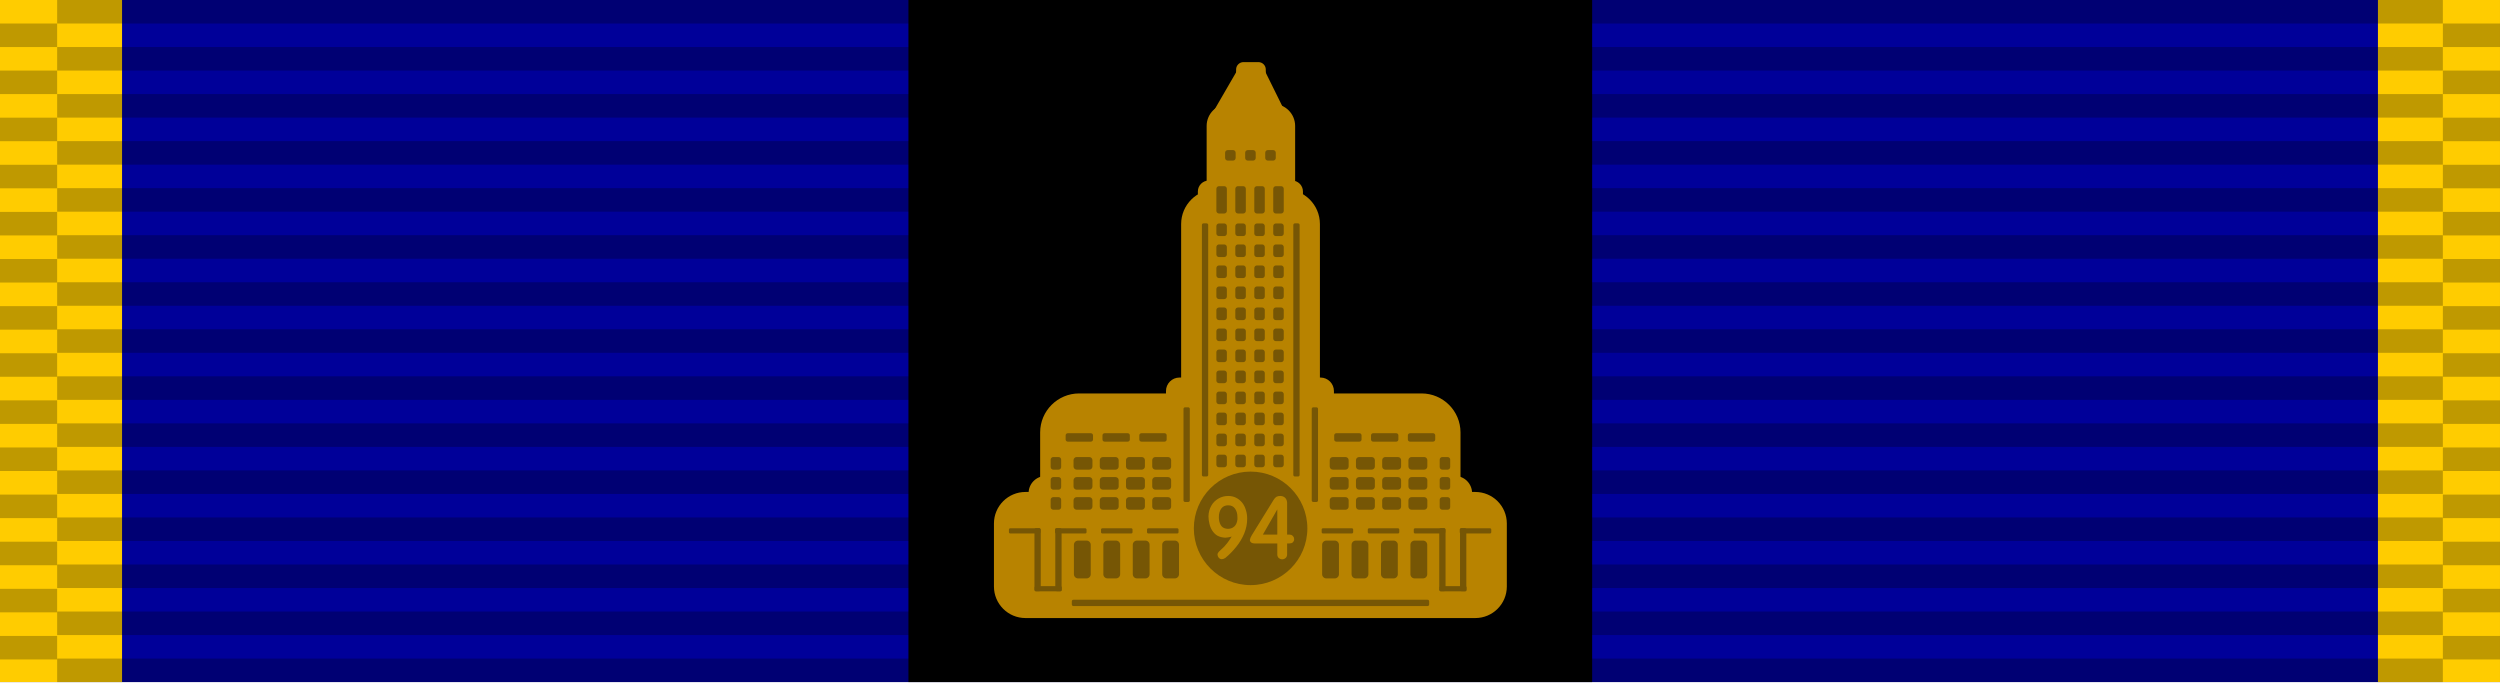 <?xml version="1.0" encoding="UTF-8" standalone="no"?>
<!DOCTYPE svg PUBLIC "-//W3C//DTD SVG 1.1//EN" "http://www.w3.org/Graphics/SVG/1.1/DTD/svg11.dtd">
<svg width="100%" height="100%" viewBox="0 0 1024 280" version="1.1" xmlns="http://www.w3.org/2000/svg" xmlns:xlink="http://www.w3.org/1999/xlink" xml:space="preserve" xmlns:serif="http://www.serif.com/" style="fill-rule:evenodd;clip-rule:evenodd;stroke-linejoin:round;stroke-miterlimit:2;">
    <g id="_1994-Earthquake-Ribbon" serif:id="1994 Earthquake Ribbon">
        <rect x="0" y="0" width="1024" height="279.379" style="fill:rgb(0,0,153);"/>
        <g transform="matrix(1.087,0,0,1,0,0)">
            <rect x="0" y="0" width="45.994" height="279.379" style="fill:rgb(255,204,0);"/>
        </g>
        <g transform="matrix(1.087,0,0,1,974,0)">
            <rect x="0" y="0" width="45.994" height="279.379" style="fill:rgb(255,204,0);"/>
        </g>
        <g transform="matrix(1.423,0,0,1,-203.357,0)">
            <rect x="404.394" y="0" width="196.8" height="279.379"/>
        </g>
    </g>
    <g id="Ribbon-effect" serif:id="Ribbon effect" opacity="0.25">
        <g id="Long">
            <g transform="matrix(303.943,0,0,1,-7090.68,0)">
                <rect x="23.406" y="-0" width="3.215" height="9.634"/>
            </g>
            <g transform="matrix(303.943,0,0,1,-7090.68,19.268)">
                <rect x="23.406" y="-0" width="3.215" height="9.634"/>
            </g>
            <g transform="matrix(303.943,0,0,1,-7090.68,38.536)">
                <rect x="23.406" y="-0" width="3.215" height="9.634"/>
            </g>
            <g transform="matrix(303.943,0,0,1,-7090.68,57.804)">
                <rect x="23.406" y="-0" width="3.215" height="9.634"/>
            </g>
            <g transform="matrix(303.943,0,0,1,-7090.68,77.072)">
                <rect x="23.406" y="-0" width="3.215" height="9.634"/>
            </g>
            <g transform="matrix(303.943,0,0,1,-7090.68,96.34)">
                <rect x="23.406" y="-0" width="3.215" height="9.634"/>
            </g>
            <g transform="matrix(303.943,0,0,1,-7090.68,115.608)">
                <rect x="23.406" y="-0" width="3.215" height="9.634"/>
            </g>
            <g transform="matrix(303.943,0,0,1,-7090.68,134.877)">
                <rect x="23.406" y="-0" width="3.215" height="9.634"/>
            </g>
            <g transform="matrix(303.943,0,0,1,-7090.68,154.145)">
                <rect x="23.406" y="-0" width="3.215" height="9.634"/>
            </g>
            <g transform="matrix(303.943,0,0,1,-7090.68,173.413)">
                <rect x="23.406" y="-0" width="3.215" height="9.634"/>
            </g>
            <g transform="matrix(303.943,0,0,1,-7090.68,192.681)">
                <rect x="23.406" y="-0" width="3.215" height="9.634"/>
            </g>
            <g transform="matrix(303.943,0,0,1,-7090.68,211.949)">
                <rect x="23.406" y="-0" width="3.215" height="9.634"/>
            </g>
            <g transform="matrix(303.943,0,0,1,-7090.68,231.217)">
                <rect x="23.406" y="-0" width="3.215" height="9.634"/>
            </g>
            <g transform="matrix(303.943,0,0,1,-7090.68,250.485)">
                <rect x="23.406" y="-0" width="3.215" height="9.634"/>
            </g>
            <g transform="matrix(303.943,0,0,1,-7090.68,269.753)">
                <rect x="23.406" y="-0" width="3.215" height="9.634"/>
            </g>
        </g>
        <g id="Short--Right-" serif:id="Short (Right)">
            <rect x="1000.6" y="9.634" width="23.405" height="9.634"/>
            <g transform="matrix(1,0,0,1,-0.001,19.267)">
                <rect x="1000.6" y="9.634" width="23.405" height="9.634"/>
            </g>
            <g transform="matrix(1,0,0,1,-0.001,38.566)">
                <rect x="1000.6" y="9.634" width="23.405" height="9.634"/>
            </g>
            <g transform="matrix(1,0,0,1,-0.001,57.864)">
                <rect x="1000.6" y="9.634" width="23.405" height="9.634"/>
            </g>
            <g transform="matrix(1,0,0,1,-0.001,77.162)">
                <rect x="1000.6" y="9.634" width="23.405" height="9.634"/>
            </g>
            <g transform="matrix(1,0,0,1,-0.001,96.46)">
                <rect x="1000.6" y="9.634" width="23.405" height="9.634"/>
            </g>
            <g transform="matrix(1,0,0,1,-0.001,115.759)">
                <rect x="1000.6" y="9.634" width="23.405" height="9.634"/>
            </g>
            <g transform="matrix(1,0,0,1,-0.001,135.057)">
                <rect x="1000.6" y="9.634" width="23.405" height="9.634"/>
            </g>
            <g transform="matrix(1,0,0,1,-0.001,154.355)">
                <rect x="1000.6" y="9.634" width="23.405" height="9.634"/>
            </g>
            <g transform="matrix(1,0,0,1,-0.001,173.653)">
                <rect x="1000.6" y="9.634" width="23.405" height="9.634"/>
            </g>
            <g transform="matrix(1,0,0,1,-0.001,192.951)">
                <rect x="1000.6" y="9.634" width="23.405" height="9.634"/>
            </g>
            <g transform="matrix(1,0,0,1,-0.001,212.25)">
                <rect x="1000.6" y="9.634" width="23.405" height="9.634"/>
            </g>
            <g transform="matrix(1,0,0,1,-0.001,231.548)">
                <rect x="1000.6" y="9.634" width="23.405" height="9.634"/>
            </g>
            <g transform="matrix(1,0,0,1,-0.001,250.846)">
                <rect x="1000.6" y="9.634" width="23.405" height="9.634"/>
            </g>
        </g>
        <g id="Short--Left-" serif:id="Short (Left)" transform="matrix(1,0,0,1,-1000.6,0)">
            <rect x="1000.6" y="9.634" width="23.405" height="9.634"/>
            <g transform="matrix(1,0,0,1,-0.001,19.267)">
                <rect x="1000.6" y="9.634" width="23.405" height="9.634"/>
            </g>
            <g transform="matrix(1,0,0,1,-0.001,38.566)">
                <rect x="1000.6" y="9.634" width="23.405" height="9.634"/>
            </g>
            <g transform="matrix(1,0,0,1,-0.001,57.864)">
                <rect x="1000.6" y="9.634" width="23.405" height="9.634"/>
            </g>
            <g transform="matrix(1,0,0,1,-0.001,77.162)">
                <rect x="1000.6" y="9.634" width="23.405" height="9.634"/>
            </g>
            <g transform="matrix(1,0,0,1,-0.001,96.46)">
                <rect x="1000.6" y="9.634" width="23.405" height="9.634"/>
            </g>
            <g transform="matrix(1,0,0,1,-0.001,115.759)">
                <rect x="1000.6" y="9.634" width="23.405" height="9.634"/>
            </g>
            <g transform="matrix(1,0,0,1,-0.001,135.057)">
                <rect x="1000.6" y="9.634" width="23.405" height="9.634"/>
            </g>
            <g transform="matrix(1,0,0,1,-0.001,154.355)">
                <rect x="1000.6" y="9.634" width="23.405" height="9.634"/>
            </g>
            <g transform="matrix(1,0,0,1,-0.001,173.653)">
                <rect x="1000.6" y="9.634" width="23.405" height="9.634"/>
            </g>
            <g transform="matrix(1,0,0,1,-0.001,192.951)">
                <rect x="1000.6" y="9.634" width="23.405" height="9.634"/>
            </g>
            <g transform="matrix(1,0,0,1,-0.001,212.25)">
                <rect x="1000.6" y="9.634" width="23.405" height="9.634"/>
            </g>
            <g transform="matrix(1,0,0,1,-0.001,231.548)">
                <rect x="1000.6" y="9.634" width="23.405" height="9.634"/>
            </g>
            <g transform="matrix(1,0,0,1,-0.001,250.846)">
                <rect x="1000.6" y="9.634" width="23.405" height="9.634"/>
            </g>
        </g>
    </g>
    <g id="_94-Earthquake-device" serif:id="94 Earthquake device" transform="matrix(0.861,0,0,0.861,71.346,21.199)">
        <g id="Devices">
            <g id="_94-Earthquake-device1" serif:id="94 Earthquake device">
                <g id="City-Hall-Base" serif:id="City Hall Base">
                    <g transform="matrix(1.02,0,0,1.356,-11.663,-91.031)">
                        <path d="M632.977,232.63C632.977,226.526 626.388,221.57 618.271,221.57L408.476,221.57C400.36,221.57 393.77,226.526 393.77,232.63L393.77,254.748C393.77,260.852 400.36,265.807 408.476,265.807L618.271,265.807C626.388,265.807 632.977,260.852 632.977,254.748L632.977,232.63Z" style="fill:rgb(184,131,0);"/>
                    </g>
                    <g transform="matrix(0.836,0,0,1.679,82.769,-209.47)">
                        <path d="M632.977,232.63C632.977,226.526 623.027,221.57 610.772,221.57L415.976,221.57C403.72,221.57 393.77,226.526 393.77,232.63L393.77,254.748C393.77,260.852 403.72,265.807 415.976,265.807L610.772,265.807C623.027,265.807 632.977,260.852 632.977,254.748L632.977,232.63Z" style="fill:rgb(184,131,0);"/>
                    </g>
                    <g transform="matrix(0.882,0,0,0.739,59.161,38.062)">
                        <path d="M632.977,232.63C632.977,226.526 628.827,221.57 623.716,221.57L403.031,221.57C397.92,221.57 393.77,226.526 393.77,232.63L393.77,254.748C393.77,260.852 397.92,265.807 403.031,265.807L623.716,265.807C628.827,265.807 632.977,260.852 632.977,254.748L632.977,232.63Z" style="fill:rgb(184,131,0);"/>
                    </g>
                    <g transform="matrix(0.334,0,0,0.58,340.308,26.476)">
                        <path d="M632.977,232.63C632.977,226.526 624.382,221.57 613.795,221.57L412.952,221.57C402.365,221.57 393.77,226.526 393.77,232.63L393.77,254.748C393.77,260.852 402.365,265.807 412.952,265.807L613.795,265.807C624.382,265.807 632.977,260.852 632.977,254.748L632.977,232.63Z" style="fill:rgb(184,131,0);"/>
                    </g>
                    <g transform="matrix(0.209,0,0,0.471,404.693,-43.093)">
                        <path d="M632.977,232.63C632.977,226.526 621.811,221.57 608.057,221.57L418.69,221.57C404.936,221.57 393.77,226.526 393.77,232.63L393.77,254.748C393.77,260.852 404.936,265.807 418.69,265.807L608.057,265.807C621.811,265.807 632.977,260.852 632.977,254.748L632.977,232.63Z" style="fill:rgb(184,131,0);"/>
                    </g>
                    <g transform="matrix(0.276,0,0,2.814,370.354,-558.033)">
                        <path d="M632.977,227.434C632.977,224.198 606.181,221.57 573.175,221.57L453.572,221.57C420.567,221.57 393.77,224.198 393.77,227.434L393.77,259.944C393.77,263.18 420.567,265.807 453.572,265.807L573.175,265.807C606.181,265.807 632.977,263.18 632.977,259.944L632.977,227.434Z" style="fill:rgb(184,131,0);"/>
                    </g>
                    <g transform="matrix(0.176,0,0,1.362,421.862,-276.978)">
                        <path d="M632.977,229.278C632.977,225.024 606.181,221.57 573.175,221.57L453.572,221.57C420.567,221.57 393.77,225.024 393.77,229.278L393.77,258.1C393.77,262.354 420.567,265.807 453.572,265.807L573.175,265.807C606.181,265.807 632.977,262.354 632.977,258.1L632.977,229.278Z" style="fill:rgb(184,131,0);"/>
                    </g>
                    <path d="M493.619,29.745L505.659,8.964L518.798,8.964L527.979,27.544L493.619,29.745Z" style="fill:rgb(184,131,0);"/>
                    <g transform="matrix(0.059,0,0,0.513,481.954,-108.743)">
                        <path d="M632.977,228.397C632.977,224.629 606.181,221.57 573.175,221.57L453.572,221.57C420.567,221.57 393.77,224.629 393.77,228.397L393.77,258.981C393.77,262.749 420.567,265.807 453.572,265.807L573.175,265.807C606.181,265.807 632.977,262.749 632.977,258.981L632.977,228.397Z" style="fill:rgb(184,131,0);"/>
                    </g>
                </g>
                <g transform="matrix(1,0,0,1,-1.238,-0.088)">
                    <g transform="matrix(1,0,0,1,-0.44,-1.143)">
                        <path d="M506.641,49.256C506.641,48.564 506.079,48.002 505.388,48.002L502.881,48.002C502.189,48.002 501.627,48.564 501.627,49.256L501.627,51.763C501.627,52.454 502.189,53.016 502.881,53.016L505.388,53.016C506.079,53.016 506.641,52.454 506.641,51.763L506.641,49.256Z" style="fill:rgb(118,86,5);"/>
                    </g>
                    <g transform="matrix(1,0,0,1,9.104,-1.143)">
                        <path d="M506.641,49.256C506.641,48.564 506.079,48.002 505.388,48.002L502.881,48.002C502.189,48.002 501.627,48.564 501.627,49.256L501.627,51.763C501.627,52.454 502.189,53.016 502.881,53.016L505.388,53.016C506.079,53.016 506.641,52.454 506.641,51.763L506.641,49.256Z" style="fill:rgb(118,86,5);"/>
                    </g>
                    <g transform="matrix(1,0,0,1,18.648,-1.143)">
                        <path d="M506.641,49.256C506.641,48.564 506.079,48.002 505.388,48.002L502.881,48.002C502.189,48.002 501.627,48.564 501.627,49.256L501.627,51.763C501.627,52.454 502.189,53.016 502.881,53.016L505.388,53.016C506.079,53.016 506.641,52.454 506.641,51.763L506.641,49.256Z" style="fill:rgb(118,86,5);"/>
                    </g>
                </g>
                <g transform="matrix(1,0,0,1,-2.399,0)">
                    <g transform="matrix(1.044,0,0,1,-17.047,0.24)">
                        <path d="M413.356,227.074C413.356,226.732 413.091,226.455 412.764,226.455L399.586,226.455C399.259,226.455 398.994,226.732 398.994,227.074L398.994,228.311C398.994,228.652 399.259,228.929 399.586,228.929L412.764,228.929C413.091,228.929 413.356,228.652 413.356,228.311L413.356,227.074Z" style="fill:rgb(118,86,5);"/>
                    </g>
                    <g transform="matrix(1.044,0,0,1,4.888,0.24)">
                        <path d="M413.356,227.074C413.356,226.732 413.091,226.455 412.764,226.455L399.586,226.455C399.259,226.455 398.994,226.732 398.994,227.074L398.994,228.311C398.994,228.652 399.259,228.929 399.586,228.929L412.764,228.929C413.091,228.929 413.356,228.652 413.356,228.311L413.356,227.074Z" style="fill:rgb(118,86,5);"/>
                    </g>
                    <g transform="matrix(1.044,0,0,1,26.768,0.24)">
                        <path d="M413.356,227.074C413.356,226.732 413.091,226.455 412.764,226.455L399.586,226.455C399.259,226.455 398.994,226.732 398.994,227.074L398.994,228.311C398.994,228.652 399.259,228.929 399.586,228.929L412.764,228.929C413.091,228.929 413.356,228.652 413.356,228.311L413.356,227.074Z" style="fill:rgb(118,86,5);"/>
                    </g>
                    <g transform="matrix(1.044,0,0,1,48.648,0.24)">
                        <path d="M413.356,227.074C413.356,226.732 413.091,226.455 412.764,226.455L399.586,226.455C399.259,226.455 398.994,226.732 398.994,227.074L398.994,228.311C398.994,228.652 399.259,228.929 399.586,228.929L412.764,228.929C413.091,228.929 413.356,228.652 413.356,228.311L413.356,227.074Z" style="fill:rgb(118,86,5);"/>
                    </g>
                </g>
                <g transform="matrix(1.052,0,0,1.052,-35.023,-23.845)">
                    <circle cx="520.059" cy="238.19" r="25.669" style="fill:rgb(118,86,5);"/>
                </g>
                <g transform="matrix(1,0,0,1,146.383,0)">
                    <g transform="matrix(1.044,0,0,1,-17.047,0.24)">
                        <path d="M413.356,227.074C413.356,226.732 413.091,226.455 412.764,226.455L399.586,226.455C399.259,226.455 398.994,226.732 398.994,227.074L398.994,228.311C398.994,228.652 399.259,228.929 399.586,228.929L412.764,228.929C413.091,228.929 413.356,228.652 413.356,228.311L413.356,227.074Z" style="fill:rgb(118,86,5);"/>
                    </g>
                    <g transform="matrix(1.044,0,0,1,4.888,0.24)">
                        <path d="M413.356,227.074C413.356,226.732 413.091,226.455 412.764,226.455L399.586,226.455C399.259,226.455 398.994,226.732 398.994,227.074L398.994,228.311C398.994,228.652 399.259,228.929 399.586,228.929L412.764,228.929C413.091,228.929 413.356,228.652 413.356,228.311L413.356,227.074Z" style="fill:rgb(118,86,5);"/>
                    </g>
                    <g transform="matrix(1.044,0,0,1,26.768,0.24)">
                        <path d="M413.356,227.074C413.356,226.732 413.091,226.455 412.764,226.455L399.586,226.455C399.259,226.455 398.994,226.732 398.994,227.074L398.994,228.311C398.994,228.652 399.259,228.929 399.586,228.929L412.764,228.929C413.091,228.929 413.356,228.652 413.356,228.311L413.356,227.074Z" style="fill:rgb(118,86,5);"/>
                    </g>
                    <g transform="matrix(1.044,0,0,1,48.648,0.24)">
                        <path d="M413.356,227.074C413.356,226.732 413.091,226.455 412.764,226.455L399.586,226.455C399.259,226.455 398.994,226.732 398.994,227.074L398.994,228.311C398.994,228.652 399.259,228.929 399.586,228.929L412.764,228.929C413.091,228.929 413.356,228.652 413.356,228.311L413.356,227.074Z" style="fill:rgb(118,86,5);"/>
                    </g>
                </g>
                <g>
                    <g transform="matrix(0.899,0,0,1,50.635,27.766)">
                        <path d="M413.356,227.074C413.356,226.732 413.048,226.455 412.668,226.455L399.682,226.455C399.302,226.455 398.994,226.732 398.994,227.074L398.994,228.311C398.994,228.652 399.302,228.929 399.682,228.929L412.668,228.929C413.048,228.929 413.356,228.652 413.356,228.311L413.356,227.074Z" style="fill:rgb(118,86,5);"/>
                    </g>
                    <g transform="matrix(1.421,0,0,2.037,-173.608,-237.671)">
                        <path d="M412.286,228.3C412.286,228.097 412.05,227.932 411.759,227.932L410.703,227.932C410.412,227.932 410.175,228.097 410.175,228.3L410.175,242.289C410.175,242.492 410.412,242.657 410.703,242.657L411.759,242.657C412.05,242.657 412.286,242.492 412.286,242.289L412.286,228.3Z" style="fill:rgb(118,86,5);"/>
                    </g>
                    <g transform="matrix(1.421,0,0,2.037,-163.698,-237.671)">
                        <path d="M412.286,228.3C412.286,228.097 412.05,227.932 411.759,227.932L410.703,227.932C410.412,227.932 410.175,228.097 410.175,228.3L410.175,242.289C410.175,242.492 410.412,242.657 410.703,242.657L411.759,242.657C412.05,242.657 412.286,242.492 412.286,242.289L412.286,228.3Z" style="fill:rgb(118,86,5);"/>
                    </g>
                </g>
                <g>
                    <g transform="matrix(0.897,0,0,1,244.038,27.766)">
                        <path d="M413.356,227.074C413.356,226.732 413.047,226.455 412.666,226.455L399.683,226.455C399.303,226.455 398.994,226.732 398.994,227.074L398.994,228.311C398.994,228.652 399.303,228.929 399.683,228.929L412.666,228.929C413.047,228.929 413.356,228.652 413.356,228.311L413.356,227.074Z" style="fill:rgb(118,86,5);"/>
                    </g>
                    <g transform="matrix(1.421,0,0,2.037,28.845,-237.671)">
                        <path d="M412.286,228.3C412.286,228.097 412.05,227.932 411.759,227.932L410.703,227.932C410.412,227.932 410.175,228.097 410.175,228.3L410.175,242.289C410.175,242.492 410.412,242.657 410.703,242.657L411.759,242.657C412.05,242.657 412.286,242.492 412.286,242.289L412.286,228.3Z" style="fill:rgb(118,86,5);"/>
                    </g>
                    <g transform="matrix(1.421,0,0,2.037,18.964,-237.671)">
                        <path d="M412.286,228.3C412.286,228.097 412.05,227.932 411.759,227.932L410.703,227.932C410.412,227.932 410.175,228.097 410.175,228.3L410.175,242.289C410.175,242.492 410.412,242.657 410.703,242.657L411.759,242.657C412.05,242.657 412.286,242.492 412.286,242.289L412.286,228.3Z" style="fill:rgb(118,86,5);"/>
                    </g>
                </g>
                <g transform="matrix(1,0,0,1,-0.043,0)">
                    <g transform="matrix(0.975,0,0,0.982,11.046,4.287)">
                        <path d="M435.92,234.479C435.92,233.355 435.001,232.443 433.869,232.443L429.766,232.443C428.633,232.443 427.714,233.355 427.714,234.479L427.714,248.736C427.714,249.86 428.633,250.773 429.766,250.773L433.869,250.773C435.001,250.773 435.92,249.86 435.92,248.736L435.92,234.479Z" style="fill:rgb(118,86,5);"/>
                    </g>
                    <g transform="matrix(0.975,0,0,0.982,25.046,4.287)">
                        <path d="M435.92,234.479C435.92,233.355 435.001,232.443 433.869,232.443L429.766,232.443C428.633,232.443 427.714,233.355 427.714,234.479L427.714,248.736C427.714,249.86 428.633,250.773 429.766,250.773L433.869,250.773C435.001,250.773 435.92,249.86 435.92,248.736L435.92,234.479Z" style="fill:rgb(118,86,5);"/>
                    </g>
                    <g transform="matrix(0.975,0,0,0.982,39.046,4.287)">
                        <path d="M435.92,234.479C435.92,233.355 435.001,232.443 433.869,232.443L429.766,232.443C428.633,232.443 427.714,233.355 427.714,234.479L427.714,248.736C427.714,249.86 428.633,250.773 429.766,250.773L433.869,250.773C435.001,250.773 435.92,249.86 435.92,248.736L435.92,234.479Z" style="fill:rgb(118,86,5);"/>
                    </g>
                    <g transform="matrix(0.975,0,0,0.982,53.046,4.287)">
                        <path d="M435.92,234.479C435.92,233.355 435.001,232.443 433.869,232.443L429.766,232.443C428.633,232.443 427.714,233.355 427.714,234.479L427.714,248.736C427.714,249.86 428.633,250.773 429.766,250.773L433.869,250.773C435.001,250.773 435.92,249.86 435.92,248.736L435.92,234.479Z" style="fill:rgb(118,86,5);"/>
                    </g>
                </g>
                <g transform="matrix(1,0,0,1,118.043,0)">
                    <g transform="matrix(0.975,0,0,0.982,11.046,4.287)">
                        <path d="M435.92,234.479C435.92,233.355 435.001,232.443 433.869,232.443L429.766,232.443C428.633,232.443 427.714,233.355 427.714,234.479L427.714,248.736C427.714,249.86 428.633,250.773 429.766,250.773L433.869,250.773C435.001,250.773 435.92,249.86 435.92,248.736L435.92,234.479Z" style="fill:rgb(118,86,5);"/>
                    </g>
                    <g transform="matrix(0.975,0,0,0.982,25.046,4.287)">
                        <path d="M435.92,234.479C435.92,233.355 435.001,232.443 433.869,232.443L429.766,232.443C428.633,232.443 427.714,233.355 427.714,234.479L427.714,248.736C427.714,249.86 428.633,250.773 429.766,250.773L433.869,250.773C435.001,250.773 435.92,249.86 435.92,248.736L435.92,234.479Z" style="fill:rgb(118,86,5);"/>
                    </g>
                    <g transform="matrix(0.975,0,0,0.982,39.046,4.287)">
                        <path d="M435.92,234.479C435.92,233.355 435.001,232.443 433.869,232.443L429.766,232.443C428.633,232.443 427.714,233.355 427.714,234.479L427.714,248.736C427.714,249.86 428.633,250.773 429.766,250.773L433.869,250.773C435.001,250.773 435.92,249.86 435.92,248.736L435.92,234.479Z" style="fill:rgb(118,86,5);"/>
                    </g>
                    <g transform="matrix(0.975,0,0,0.982,53.046,4.287)">
                        <path d="M435.92,234.479C435.92,233.355 435.001,232.443 433.869,232.443L429.766,232.443C428.633,232.443 427.714,233.355 427.714,234.479L427.714,248.736C427.714,249.86 428.633,250.773 429.766,250.773L433.869,250.773C435.001,250.773 435.92,249.86 435.92,248.736L435.92,234.479Z" style="fill:rgb(118,86,5);"/>
                    </g>
                </g>
                <g transform="matrix(1,0,0,1,-2.58,-2.48)">
                    <path d="M502.255,242.839C501.774,243.151 501.318,243.308 500.888,243.308C500.511,243.308 500.192,243.138 499.931,242.8C499.684,242.448 499.541,242.097 499.501,241.745C499.554,241.537 499.58,241.381 499.58,241.276C499.671,241.029 500.133,240.534 500.966,239.792C501.995,238.815 502.516,238.321 502.529,238.308C503.636,237.071 504.41,236.101 504.853,235.397C505.374,234.655 506.097,233.496 507.021,231.921L506.943,231.921C505.797,232.572 504.352,232.956 502.607,233.073C501.24,232.995 500.068,232.689 499.091,232.155C498.219,231.621 497.47,230.86 496.845,229.87C496.259,228.92 495.849,227.891 495.615,226.784C495.341,225.716 495.205,224.61 495.205,223.464C495.244,221.706 495.66,220.137 496.455,218.757C497.249,217.351 498.33,216.27 499.697,215.515C500.999,214.759 502.438,214.382 504.013,214.382C505.263,214.382 506.409,214.636 507.451,215.144C508.505,215.677 509.41,216.4 510.166,217.312C510.934,218.275 511.494,219.382 511.845,220.632C512.249,221.843 512.451,223.177 512.451,224.636C512.451,226.94 512.001,229.193 511.103,231.394C510.166,233.659 508.935,235.723 507.412,237.585C505.875,239.538 504.156,241.289 502.255,242.839ZM508.974,225.026L508.974,223.874C508.974,222.064 508.531,220.567 507.646,219.382C506.774,218.236 505.563,217.663 504.013,217.663C502.373,217.663 501.116,218.256 500.244,219.44C499.397,220.599 498.974,222.09 498.974,223.913C498.974,224.369 498.987,224.662 499.013,224.792C499.169,226.407 499.638,227.676 500.419,228.601C501.175,229.473 502.307,229.948 503.818,230.026C505.172,230.026 506.318,229.616 507.255,228.796C508.206,227.963 508.779,226.706 508.974,225.026Z" style="fill:none;fill-rule:nonzero;stroke:rgb(184,131,0);stroke-width:1.16px;"/>
                    <path d="M502.255,242.839C501.774,243.151 501.318,243.308 500.888,243.308C500.511,243.308 500.192,243.138 499.931,242.8C499.684,242.448 499.541,242.097 499.501,241.745C499.554,241.537 499.58,241.381 499.58,241.276C499.671,241.029 500.133,240.534 500.966,239.792C501.995,238.815 502.516,238.321 502.529,238.308C503.636,237.071 504.41,236.101 504.853,235.397C505.374,234.655 506.097,233.496 507.021,231.921L506.943,231.921C505.797,232.572 504.352,232.956 502.607,233.073C501.24,232.995 500.068,232.689 499.091,232.155C498.219,231.621 497.47,230.86 496.845,229.87C496.259,228.92 495.849,227.891 495.615,226.784C495.341,225.716 495.205,224.61 495.205,223.464C495.244,221.706 495.66,220.137 496.455,218.757C497.249,217.351 498.33,216.27 499.697,215.515C500.999,214.759 502.438,214.382 504.013,214.382C505.263,214.382 506.409,214.636 507.451,215.144C508.505,215.677 509.41,216.4 510.166,217.312C510.934,218.275 511.494,219.382 511.845,220.632C512.249,221.843 512.451,223.177 512.451,224.636C512.451,226.94 512.001,229.193 511.103,231.394C510.166,233.659 508.935,235.723 507.412,237.585C505.875,239.538 504.156,241.289 502.255,242.839ZM508.974,225.026L508.974,223.874C508.974,222.064 508.531,220.567 507.646,219.382C506.774,218.236 505.563,217.663 504.013,217.663C502.373,217.663 501.116,218.256 500.244,219.44C499.397,220.599 498.974,222.09 498.974,223.913C498.974,224.369 498.987,224.662 499.013,224.792C499.169,226.407 499.638,227.676 500.419,228.601C501.175,229.473 502.307,229.948 503.818,230.026C505.172,230.026 506.318,229.616 507.255,228.796C508.206,227.963 508.779,226.706 508.974,225.026Z" style="fill:rgb(184,131,0);fill-rule:nonzero;"/>
                    <path d="M527.939,235.808L516.611,235.808C515.543,235.808 514.97,235.473 514.892,234.805C514.931,234.32 515.211,233.639 515.732,232.761L526.064,216.022C526.494,215.319 526.904,214.87 527.294,214.675C527.698,214.479 528.193,214.382 528.779,214.382C529.612,214.382 530.276,214.649 530.771,215.183C531.227,215.716 531.455,216.4 531.455,217.233L531.455,232.761L533.251,232.761C533.707,232.761 534.082,232.921 534.375,233.242C534.667,233.563 534.814,233.947 534.814,234.392C534.814,234.759 534.671,235.1 534.384,235.415C534.111,235.677 533.681,235.808 533.095,235.808L531.455,235.808L531.455,241.516C531.455,242.1 531.282,242.558 530.937,242.889C530.592,243.22 530.166,243.386 529.658,243.386C529.215,243.386 528.818,243.23 528.466,242.918C528.115,242.607 527.939,242.165 527.939,241.593L527.939,235.808ZM527.939,232.761L527.939,218.151L527.861,218.151L519.501,232.761L527.939,232.761Z" style="fill:none;fill-rule:nonzero;stroke:rgb(184,131,0);stroke-width:1.16px;"/>
                    <path d="M527.939,235.808L516.611,235.808C515.543,235.808 514.97,235.473 514.892,234.805C514.931,234.32 515.211,233.639 515.732,232.761L526.064,216.022C526.494,215.319 526.904,214.87 527.294,214.675C527.698,214.479 528.193,214.382 528.779,214.382C529.612,214.382 530.276,214.649 530.771,215.183C531.227,215.716 531.455,216.4 531.455,217.233L531.455,232.761L533.251,232.761C533.707,232.761 534.082,232.921 534.375,233.242C534.667,233.563 534.814,233.947 534.814,234.392C534.814,234.759 534.671,235.1 534.384,235.415C534.111,235.677 533.681,235.808 533.095,235.808L531.455,235.808L531.455,241.516C531.455,242.1 531.282,242.558 530.937,242.889C530.592,243.22 530.166,243.386 529.658,243.386C529.215,243.386 528.818,243.23 528.466,242.918C528.115,242.607 527.939,242.165 527.939,241.593L527.939,235.808ZM527.939,232.761L527.939,218.151L527.861,218.151L519.501,232.761L527.939,232.761Z" style="fill:rgb(184,131,0);fill-rule:nonzero;"/>
                </g>
                <g transform="matrix(1,0,0,1,-0.002,-2.084)">
                    <g transform="matrix(1.221,0,0,1,-118.034,1.443)">
                        <path d="M535.167,83.03C535.167,82.616 534.892,82.28 534.552,82.28L533.324,82.28C532.985,82.28 532.709,82.616 532.709,83.03L532.709,201.952C532.709,202.366 532.985,202.702 533.324,202.702L534.552,202.702C534.892,202.702 535.167,202.366 535.167,201.952L535.167,83.03Z" style="fill:rgb(118,86,5);"/>
                    </g>
                    <g transform="matrix(1.221,0,0,1,-161.526,1.443)">
                        <path d="M535.167,83.03C535.167,82.616 534.892,82.28 534.552,82.28L533.324,82.28C532.985,82.28 532.709,82.616 532.709,83.03L532.709,201.952C532.709,202.366 532.985,202.702 533.324,202.702L534.552,202.702C534.892,202.702 535.167,202.366 535.167,201.952L535.167,83.03Z" style="fill:rgb(118,86,5);"/>
                    </g>
                </g>
                <g transform="matrix(1,0,0,1,-0.502,-2.306)">
                    <g transform="matrix(1.221,0,0,0.374,-108.78,140.676)">
                        <path d="M535.167,84.287C535.167,83.179 534.892,82.28 534.552,82.28L533.324,82.28C532.985,82.28 532.709,83.179 532.709,84.287L532.709,200.695C532.709,201.803 532.985,202.702 533.324,202.702L534.552,202.702C534.892,202.702 535.167,201.803 535.167,200.695L535.167,84.287Z" style="fill:rgb(118,86,5);"/>
                    </g>
                    <g transform="matrix(1.221,0,0,0.374,-169.78,140.676)">
                        <path d="M535.167,84.287C535.167,83.179 534.892,82.28 534.552,82.28L533.324,82.28C532.985,82.28 532.709,83.179 532.709,84.287L532.709,200.695C532.709,201.803 532.985,202.702 533.324,202.702L534.552,202.702C534.892,202.702 535.167,201.803 535.167,200.695L535.167,84.287Z" style="fill:rgb(118,86,5);"/>
                    </g>
                </g>
                <g transform="matrix(1,0,0,1,-0.002,-3.165)">
                    <g transform="matrix(0.98,0,0,1.02,8.964,-1.421)">
                        <path d="M529.474,68.415C529.474,67.738 528.903,67.189 528.199,67.189L525.649,67.189C524.945,67.189 524.374,67.738 524.374,68.415L524.374,78.713C524.374,79.39 524.945,79.939 525.649,79.939L528.199,79.939C528.903,79.939 529.474,79.39 529.474,78.713L529.474,68.415Z" style="fill:rgb(118,86,5);"/>
                    </g>
                    <g transform="matrix(0.98,0,0,1.02,-0.055,-1.421)">
                        <path d="M529.474,68.415C529.474,67.738 528.903,67.189 528.199,67.189L525.649,67.189C524.945,67.189 524.374,67.738 524.374,68.415L524.374,78.713C524.374,79.39 524.945,79.939 525.649,79.939L528.199,79.939C528.903,79.939 529.474,79.39 529.474,78.713L529.474,68.415Z" style="fill:rgb(118,86,5);"/>
                    </g>
                    <g transform="matrix(0.98,0,0,1.02,-9.075,-1.421)">
                        <path d="M529.474,68.415C529.474,67.738 528.903,67.189 528.199,67.189L525.649,67.189C524.945,67.189 524.374,67.738 524.374,68.415L524.374,78.713C524.374,79.39 524.945,79.939 525.649,79.939L528.199,79.939C528.903,79.939 529.474,79.39 529.474,78.713L529.474,68.415Z" style="fill:rgb(118,86,5);"/>
                    </g>
                    <g transform="matrix(0.98,0,0,1.02,-18.094,-1.421)">
                        <path d="M529.474,68.415C529.474,67.738 528.903,67.189 528.199,67.189L525.649,67.189C524.945,67.189 524.374,67.738 524.374,68.415L524.374,78.713C524.374,79.39 524.945,79.939 525.649,79.939L528.199,79.939C528.903,79.939 529.474,79.39 529.474,78.713L529.474,68.415Z" style="fill:rgb(118,86,5);"/>
                    </g>
                </g>
                <g>
                    <g transform="matrix(1,0,0,0.462,-0.002,50.679)">
                        <g transform="matrix(0.98,0,0,1.02,8.964,-1.421)">
                            <path d="M529.474,69.845C529.474,68.379 528.903,67.189 528.199,67.189L525.649,67.189C524.945,67.189 524.374,68.379 524.374,69.845L524.374,77.283C524.374,78.749 524.945,79.939 525.649,79.939L528.199,79.939C528.903,79.939 529.474,78.749 529.474,77.283L529.474,69.845Z" style="fill:rgb(118,86,5);"/>
                        </g>
                        <g transform="matrix(0.98,0,0,1.02,-0.055,-1.421)">
                            <path d="M529.474,69.845C529.474,68.379 528.903,67.189 528.199,67.189L525.649,67.189C524.945,67.189 524.374,68.379 524.374,69.845L524.374,77.283C524.374,78.749 524.945,79.939 525.649,79.939L528.199,79.939C528.903,79.939 529.474,78.749 529.474,77.283L529.474,69.845Z" style="fill:rgb(118,86,5);"/>
                        </g>
                        <g transform="matrix(0.98,0,0,1.02,-9.075,-1.421)">
                            <path d="M529.474,69.845C529.474,68.379 528.903,67.189 528.199,67.189L525.649,67.189C524.945,67.189 524.374,68.379 524.374,69.845L524.374,77.283C524.374,78.749 524.945,79.939 525.649,79.939L528.199,79.939C528.903,79.939 529.474,78.749 529.474,77.283L529.474,69.845Z" style="fill:rgb(118,86,5);"/>
                        </g>
                        <g transform="matrix(0.98,0,0,1.02,-18.094,-1.421)">
                            <path d="M529.474,69.845C529.474,68.379 528.903,67.189 528.199,67.189L525.649,67.189C524.945,67.189 524.374,68.379 524.374,69.845L524.374,77.283C524.374,78.749 524.945,79.939 525.649,79.939L528.199,79.939C528.903,79.939 529.474,78.749 529.474,77.283L529.474,69.845Z" style="fill:rgb(118,86,5);"/>
                        </g>
                    </g>
                    <g transform="matrix(1,0,0,0.462,-0.002,60.656)">
                        <g transform="matrix(0.98,0,0,1.02,8.964,-1.421)">
                            <path d="M529.474,69.845C529.474,68.379 528.903,67.189 528.199,67.189L525.649,67.189C524.945,67.189 524.374,68.379 524.374,69.845L524.374,77.283C524.374,78.749 524.945,79.939 525.649,79.939L528.199,79.939C528.903,79.939 529.474,78.749 529.474,77.283L529.474,69.845Z" style="fill:rgb(118,86,5);"/>
                        </g>
                        <g transform="matrix(0.98,0,0,1.02,-0.055,-1.421)">
                            <path d="M529.474,69.845C529.474,68.379 528.903,67.189 528.199,67.189L525.649,67.189C524.945,67.189 524.374,68.379 524.374,69.845L524.374,77.283C524.374,78.749 524.945,79.939 525.649,79.939L528.199,79.939C528.903,79.939 529.474,78.749 529.474,77.283L529.474,69.845Z" style="fill:rgb(118,86,5);"/>
                        </g>
                        <g transform="matrix(0.98,0,0,1.02,-9.075,-1.421)">
                            <path d="M529.474,69.845C529.474,68.379 528.903,67.189 528.199,67.189L525.649,67.189C524.945,67.189 524.374,68.379 524.374,69.845L524.374,77.283C524.374,78.749 524.945,79.939 525.649,79.939L528.199,79.939C528.903,79.939 529.474,78.749 529.474,77.283L529.474,69.845Z" style="fill:rgb(118,86,5);"/>
                        </g>
                        <g transform="matrix(0.98,0,0,1.02,-18.094,-1.421)">
                            <path d="M529.474,69.845C529.474,68.379 528.903,67.189 528.199,67.189L525.649,67.189C524.945,67.189 524.374,68.379 524.374,69.845L524.374,77.283C524.374,78.749 524.945,79.939 525.649,79.939L528.199,79.939C528.903,79.939 529.474,78.749 529.474,77.283L529.474,69.845Z" style="fill:rgb(118,86,5);"/>
                        </g>
                    </g>
                    <g transform="matrix(1,0,0,0.462,-0.002,70.656)">
                        <g transform="matrix(0.98,0,0,1.02,8.964,-1.421)">
                            <path d="M529.474,69.845C529.474,68.379 528.903,67.189 528.199,67.189L525.649,67.189C524.945,67.189 524.374,68.379 524.374,69.845L524.374,77.283C524.374,78.749 524.945,79.939 525.649,79.939L528.199,79.939C528.903,79.939 529.474,78.749 529.474,77.283L529.474,69.845Z" style="fill:rgb(118,86,5);"/>
                        </g>
                        <g transform="matrix(0.98,0,0,1.02,-0.055,-1.421)">
                            <path d="M529.474,69.845C529.474,68.379 528.903,67.189 528.199,67.189L525.649,67.189C524.945,67.189 524.374,68.379 524.374,69.845L524.374,77.283C524.374,78.749 524.945,79.939 525.649,79.939L528.199,79.939C528.903,79.939 529.474,78.749 529.474,77.283L529.474,69.845Z" style="fill:rgb(118,86,5);"/>
                        </g>
                        <g transform="matrix(0.98,0,0,1.02,-9.075,-1.421)">
                            <path d="M529.474,69.845C529.474,68.379 528.903,67.189 528.199,67.189L525.649,67.189C524.945,67.189 524.374,68.379 524.374,69.845L524.374,77.283C524.374,78.749 524.945,79.939 525.649,79.939L528.199,79.939C528.903,79.939 529.474,78.749 529.474,77.283L529.474,69.845Z" style="fill:rgb(118,86,5);"/>
                        </g>
                        <g transform="matrix(0.98,0,0,1.02,-18.094,-1.421)">
                            <path d="M529.474,69.845C529.474,68.379 528.903,67.189 528.199,67.189L525.649,67.189C524.945,67.189 524.374,68.379 524.374,69.845L524.374,77.283C524.374,78.749 524.945,79.939 525.649,79.939L528.199,79.939C528.903,79.939 529.474,78.749 529.474,77.283L529.474,69.845Z" style="fill:rgb(118,86,5);"/>
                        </g>
                    </g>
                    <g transform="matrix(1,0,0,0.462,-0.002,80.656)">
                        <g transform="matrix(0.98,0,0,1.02,8.964,-1.421)">
                            <path d="M529.474,69.845C529.474,68.379 528.903,67.189 528.199,67.189L525.649,67.189C524.945,67.189 524.374,68.379 524.374,69.845L524.374,77.283C524.374,78.749 524.945,79.939 525.649,79.939L528.199,79.939C528.903,79.939 529.474,78.749 529.474,77.283L529.474,69.845Z" style="fill:rgb(118,86,5);"/>
                        </g>
                        <g transform="matrix(0.98,0,0,1.02,-0.055,-1.421)">
                            <path d="M529.474,69.845C529.474,68.379 528.903,67.189 528.199,67.189L525.649,67.189C524.945,67.189 524.374,68.379 524.374,69.845L524.374,77.283C524.374,78.749 524.945,79.939 525.649,79.939L528.199,79.939C528.903,79.939 529.474,78.749 529.474,77.283L529.474,69.845Z" style="fill:rgb(118,86,5);"/>
                        </g>
                        <g transform="matrix(0.98,0,0,1.02,-9.075,-1.421)">
                            <path d="M529.474,69.845C529.474,68.379 528.903,67.189 528.199,67.189L525.649,67.189C524.945,67.189 524.374,68.379 524.374,69.845L524.374,77.283C524.374,78.749 524.945,79.939 525.649,79.939L528.199,79.939C528.903,79.939 529.474,78.749 529.474,77.283L529.474,69.845Z" style="fill:rgb(118,86,5);"/>
                        </g>
                        <g transform="matrix(0.98,0,0,1.02,-18.094,-1.421)">
                            <path d="M529.474,69.845C529.474,68.379 528.903,67.189 528.199,67.189L525.649,67.189C524.945,67.189 524.374,68.379 524.374,69.845L524.374,77.283C524.374,78.749 524.945,79.939 525.649,79.939L528.199,79.939C528.903,79.939 529.474,78.749 529.474,77.283L529.474,69.845Z" style="fill:rgb(118,86,5);"/>
                        </g>
                    </g>
                    <g transform="matrix(1,0,0,0.462,-0.002,90.656)">
                        <g transform="matrix(0.98,0,0,1.02,8.964,-1.421)">
                            <path d="M529.474,69.845C529.474,68.379 528.903,67.189 528.199,67.189L525.649,67.189C524.945,67.189 524.374,68.379 524.374,69.845L524.374,77.283C524.374,78.749 524.945,79.939 525.649,79.939L528.199,79.939C528.903,79.939 529.474,78.749 529.474,77.283L529.474,69.845Z" style="fill:rgb(118,86,5);"/>
                        </g>
                        <g transform="matrix(0.98,0,0,1.02,-0.055,-1.421)">
                            <path d="M529.474,69.845C529.474,68.379 528.903,67.189 528.199,67.189L525.649,67.189C524.945,67.189 524.374,68.379 524.374,69.845L524.374,77.283C524.374,78.749 524.945,79.939 525.649,79.939L528.199,79.939C528.903,79.939 529.474,78.749 529.474,77.283L529.474,69.845Z" style="fill:rgb(118,86,5);"/>
                        </g>
                        <g transform="matrix(0.98,0,0,1.02,-9.075,-1.421)">
                            <path d="M529.474,69.845C529.474,68.379 528.903,67.189 528.199,67.189L525.649,67.189C524.945,67.189 524.374,68.379 524.374,69.845L524.374,77.283C524.374,78.749 524.945,79.939 525.649,79.939L528.199,79.939C528.903,79.939 529.474,78.749 529.474,77.283L529.474,69.845Z" style="fill:rgb(118,86,5);"/>
                        </g>
                        <g transform="matrix(0.98,0,0,1.02,-18.094,-1.421)">
                            <path d="M529.474,69.845C529.474,68.379 528.903,67.189 528.199,67.189L525.649,67.189C524.945,67.189 524.374,68.379 524.374,69.845L524.374,77.283C524.374,78.749 524.945,79.939 525.649,79.939L528.199,79.939C528.903,79.939 529.474,78.749 529.474,77.283L529.474,69.845Z" style="fill:rgb(118,86,5);"/>
                        </g>
                    </g>
                    <g transform="matrix(1,0,0,0.462,-0.002,100.656)">
                        <g transform="matrix(0.98,0,0,1.02,8.964,-1.421)">
                            <path d="M529.474,69.845C529.474,68.379 528.903,67.189 528.199,67.189L525.649,67.189C524.945,67.189 524.374,68.379 524.374,69.845L524.374,77.283C524.374,78.749 524.945,79.939 525.649,79.939L528.199,79.939C528.903,79.939 529.474,78.749 529.474,77.283L529.474,69.845Z" style="fill:rgb(118,86,5);"/>
                        </g>
                        <g transform="matrix(0.98,0,0,1.02,-0.055,-1.421)">
                            <path d="M529.474,69.845C529.474,68.379 528.903,67.189 528.199,67.189L525.649,67.189C524.945,67.189 524.374,68.379 524.374,69.845L524.374,77.283C524.374,78.749 524.945,79.939 525.649,79.939L528.199,79.939C528.903,79.939 529.474,78.749 529.474,77.283L529.474,69.845Z" style="fill:rgb(118,86,5);"/>
                        </g>
                        <g transform="matrix(0.98,0,0,1.02,-9.075,-1.421)">
                            <path d="M529.474,69.845C529.474,68.379 528.903,67.189 528.199,67.189L525.649,67.189C524.945,67.189 524.374,68.379 524.374,69.845L524.374,77.283C524.374,78.749 524.945,79.939 525.649,79.939L528.199,79.939C528.903,79.939 529.474,78.749 529.474,77.283L529.474,69.845Z" style="fill:rgb(118,86,5);"/>
                        </g>
                        <g transform="matrix(0.98,0,0,1.02,-18.094,-1.421)">
                            <path d="M529.474,69.845C529.474,68.379 528.903,67.189 528.199,67.189L525.649,67.189C524.945,67.189 524.374,68.379 524.374,69.845L524.374,77.283C524.374,78.749 524.945,79.939 525.649,79.939L528.199,79.939C528.903,79.939 529.474,78.749 529.474,77.283L529.474,69.845Z" style="fill:rgb(118,86,5);"/>
                        </g>
                    </g>
                    <g transform="matrix(1,0,0,0.462,-0.002,110.656)">
                        <g transform="matrix(0.98,0,0,1.02,8.964,-1.421)">
                            <path d="M529.474,69.845C529.474,68.379 528.903,67.189 528.199,67.189L525.649,67.189C524.945,67.189 524.374,68.379 524.374,69.845L524.374,77.283C524.374,78.749 524.945,79.939 525.649,79.939L528.199,79.939C528.903,79.939 529.474,78.749 529.474,77.283L529.474,69.845Z" style="fill:rgb(118,86,5);"/>
                        </g>
                        <g transform="matrix(0.98,0,0,1.02,-0.055,-1.421)">
                            <path d="M529.474,69.845C529.474,68.379 528.903,67.189 528.199,67.189L525.649,67.189C524.945,67.189 524.374,68.379 524.374,69.845L524.374,77.283C524.374,78.749 524.945,79.939 525.649,79.939L528.199,79.939C528.903,79.939 529.474,78.749 529.474,77.283L529.474,69.845Z" style="fill:rgb(118,86,5);"/>
                        </g>
                        <g transform="matrix(0.98,0,0,1.02,-9.075,-1.421)">
                            <path d="M529.474,69.845C529.474,68.379 528.903,67.189 528.199,67.189L525.649,67.189C524.945,67.189 524.374,68.379 524.374,69.845L524.374,77.283C524.374,78.749 524.945,79.939 525.649,79.939L528.199,79.939C528.903,79.939 529.474,78.749 529.474,77.283L529.474,69.845Z" style="fill:rgb(118,86,5);"/>
                        </g>
                        <g transform="matrix(0.98,0,0,1.02,-18.094,-1.421)">
                            <path d="M529.474,69.845C529.474,68.379 528.903,67.189 528.199,67.189L525.649,67.189C524.945,67.189 524.374,68.379 524.374,69.845L524.374,77.283C524.374,78.749 524.945,79.939 525.649,79.939L528.199,79.939C528.903,79.939 529.474,78.749 529.474,77.283L529.474,69.845Z" style="fill:rgb(118,86,5);"/>
                        </g>
                    </g>
                    <g transform="matrix(1,0,0,0.462,-0.002,120.656)">
                        <g transform="matrix(0.98,0,0,1.02,8.964,-1.421)">
                            <path d="M529.474,69.845C529.474,68.379 528.903,67.189 528.199,67.189L525.649,67.189C524.945,67.189 524.374,68.379 524.374,69.845L524.374,77.283C524.374,78.749 524.945,79.939 525.649,79.939L528.199,79.939C528.903,79.939 529.474,78.749 529.474,77.283L529.474,69.845Z" style="fill:rgb(118,86,5);"/>
                        </g>
                        <g transform="matrix(0.98,0,0,1.02,-0.055,-1.421)">
                            <path d="M529.474,69.845C529.474,68.379 528.903,67.189 528.199,67.189L525.649,67.189C524.945,67.189 524.374,68.379 524.374,69.845L524.374,77.283C524.374,78.749 524.945,79.939 525.649,79.939L528.199,79.939C528.903,79.939 529.474,78.749 529.474,77.283L529.474,69.845Z" style="fill:rgb(118,86,5);"/>
                        </g>
                        <g transform="matrix(0.98,0,0,1.02,-9.075,-1.421)">
                            <path d="M529.474,69.845C529.474,68.379 528.903,67.189 528.199,67.189L525.649,67.189C524.945,67.189 524.374,68.379 524.374,69.845L524.374,77.283C524.374,78.749 524.945,79.939 525.649,79.939L528.199,79.939C528.903,79.939 529.474,78.749 529.474,77.283L529.474,69.845Z" style="fill:rgb(118,86,5);"/>
                        </g>
                        <g transform="matrix(0.98,0,0,1.02,-18.094,-1.421)">
                            <path d="M529.474,69.845C529.474,68.379 528.903,67.189 528.199,67.189L525.649,67.189C524.945,67.189 524.374,68.379 524.374,69.845L524.374,77.283C524.374,78.749 524.945,79.939 525.649,79.939L528.199,79.939C528.903,79.939 529.474,78.749 529.474,77.283L529.474,69.845Z" style="fill:rgb(118,86,5);"/>
                        </g>
                    </g>
                    <g transform="matrix(1,0,0,0.462,-0.002,130.656)">
                        <g transform="matrix(0.98,0,0,1.02,8.964,-1.421)">
                            <path d="M529.474,69.845C529.474,68.379 528.903,67.189 528.199,67.189L525.649,67.189C524.945,67.189 524.374,68.379 524.374,69.845L524.374,77.283C524.374,78.749 524.945,79.939 525.649,79.939L528.199,79.939C528.903,79.939 529.474,78.749 529.474,77.283L529.474,69.845Z" style="fill:rgb(118,86,5);"/>
                        </g>
                        <g transform="matrix(0.98,0,0,1.02,-0.055,-1.421)">
                            <path d="M529.474,69.845C529.474,68.379 528.903,67.189 528.199,67.189L525.649,67.189C524.945,67.189 524.374,68.379 524.374,69.845L524.374,77.283C524.374,78.749 524.945,79.939 525.649,79.939L528.199,79.939C528.903,79.939 529.474,78.749 529.474,77.283L529.474,69.845Z" style="fill:rgb(118,86,5);"/>
                        </g>
                        <g transform="matrix(0.98,0,0,1.02,-9.075,-1.421)">
                            <path d="M529.474,69.845C529.474,68.379 528.903,67.189 528.199,67.189L525.649,67.189C524.945,67.189 524.374,68.379 524.374,69.845L524.374,77.283C524.374,78.749 524.945,79.939 525.649,79.939L528.199,79.939C528.903,79.939 529.474,78.749 529.474,77.283L529.474,69.845Z" style="fill:rgb(118,86,5);"/>
                        </g>
                        <g transform="matrix(0.98,0,0,1.02,-18.094,-1.421)">
                            <path d="M529.474,69.845C529.474,68.379 528.903,67.189 528.199,67.189L525.649,67.189C524.945,67.189 524.374,68.379 524.374,69.845L524.374,77.283C524.374,78.749 524.945,79.939 525.649,79.939L528.199,79.939C528.903,79.939 529.474,78.749 529.474,77.283L529.474,69.845Z" style="fill:rgb(118,86,5);"/>
                        </g>
                    </g>
                    <g transform="matrix(1,0,0,0.462,-0.002,140.656)">
                        <g transform="matrix(0.98,0,0,1.02,8.964,-1.421)">
                            <path d="M529.474,69.845C529.474,68.379 528.903,67.189 528.199,67.189L525.649,67.189C524.945,67.189 524.374,68.379 524.374,69.845L524.374,77.283C524.374,78.749 524.945,79.939 525.649,79.939L528.199,79.939C528.903,79.939 529.474,78.749 529.474,77.283L529.474,69.845Z" style="fill:rgb(118,86,5);"/>
                        </g>
                        <g transform="matrix(0.98,0,0,1.02,-0.055,-1.421)">
                            <path d="M529.474,69.845C529.474,68.379 528.903,67.189 528.199,67.189L525.649,67.189C524.945,67.189 524.374,68.379 524.374,69.845L524.374,77.283C524.374,78.749 524.945,79.939 525.649,79.939L528.199,79.939C528.903,79.939 529.474,78.749 529.474,77.283L529.474,69.845Z" style="fill:rgb(118,86,5);"/>
                        </g>
                        <g transform="matrix(0.98,0,0,1.02,-9.075,-1.421)">
                            <path d="M529.474,69.845C529.474,68.379 528.903,67.189 528.199,67.189L525.649,67.189C524.945,67.189 524.374,68.379 524.374,69.845L524.374,77.283C524.374,78.749 524.945,79.939 525.649,79.939L528.199,79.939C528.903,79.939 529.474,78.749 529.474,77.283L529.474,69.845Z" style="fill:rgb(118,86,5);"/>
                        </g>
                        <g transform="matrix(0.98,0,0,1.02,-18.094,-1.421)">
                            <path d="M529.474,69.845C529.474,68.379 528.903,67.189 528.199,67.189L525.649,67.189C524.945,67.189 524.374,68.379 524.374,69.845L524.374,77.283C524.374,78.749 524.945,79.939 525.649,79.939L528.199,79.939C528.903,79.939 529.474,78.749 529.474,77.283L529.474,69.845Z" style="fill:rgb(118,86,5);"/>
                        </g>
                    </g>
                    <g transform="matrix(1,0,0,0.462,-0.002,150.656)">
                        <g transform="matrix(0.98,0,0,1.02,8.964,-1.421)">
                            <path d="M529.474,69.845C529.474,68.379 528.903,67.189 528.199,67.189L525.649,67.189C524.945,67.189 524.374,68.379 524.374,69.845L524.374,77.283C524.374,78.749 524.945,79.939 525.649,79.939L528.199,79.939C528.903,79.939 529.474,78.749 529.474,77.283L529.474,69.845Z" style="fill:rgb(118,86,5);"/>
                        </g>
                        <g transform="matrix(0.98,0,0,1.02,-0.055,-1.421)">
                            <path d="M529.474,69.845C529.474,68.379 528.903,67.189 528.199,67.189L525.649,67.189C524.945,67.189 524.374,68.379 524.374,69.845L524.374,77.283C524.374,78.749 524.945,79.939 525.649,79.939L528.199,79.939C528.903,79.939 529.474,78.749 529.474,77.283L529.474,69.845Z" style="fill:rgb(118,86,5);"/>
                        </g>
                        <g transform="matrix(0.98,0,0,1.02,-9.075,-1.421)">
                            <path d="M529.474,69.845C529.474,68.379 528.903,67.189 528.199,67.189L525.649,67.189C524.945,67.189 524.374,68.379 524.374,69.845L524.374,77.283C524.374,78.749 524.945,79.939 525.649,79.939L528.199,79.939C528.903,79.939 529.474,78.749 529.474,77.283L529.474,69.845Z" style="fill:rgb(118,86,5);"/>
                        </g>
                        <g transform="matrix(0.98,0,0,1.02,-18.094,-1.421)">
                            <path d="M529.474,69.845C529.474,68.379 528.903,67.189 528.199,67.189L525.649,67.189C524.945,67.189 524.374,68.379 524.374,69.845L524.374,77.283C524.374,78.749 524.945,79.939 525.649,79.939L528.199,79.939C528.903,79.939 529.474,78.749 529.474,77.283L529.474,69.845Z" style="fill:rgb(118,86,5);"/>
                        </g>
                    </g>
                    <g transform="matrix(1,0,0,0.462,-0.002,160.656)">
                        <g transform="matrix(0.98,0,0,1.02,8.964,-1.421)">
                            <path d="M529.474,69.845C529.474,68.379 528.903,67.189 528.199,67.189L525.649,67.189C524.945,67.189 524.374,68.379 524.374,69.845L524.374,77.283C524.374,78.749 524.945,79.939 525.649,79.939L528.199,79.939C528.903,79.939 529.474,78.749 529.474,77.283L529.474,69.845Z" style="fill:rgb(118,86,5);"/>
                        </g>
                        <g transform="matrix(0.98,0,0,1.02,-0.055,-1.421)">
                            <path d="M529.474,69.845C529.474,68.379 528.903,67.189 528.199,67.189L525.649,67.189C524.945,67.189 524.374,68.379 524.374,69.845L524.374,77.283C524.374,78.749 524.945,79.939 525.649,79.939L528.199,79.939C528.903,79.939 529.474,78.749 529.474,77.283L529.474,69.845Z" style="fill:rgb(118,86,5);"/>
                        </g>
                        <g transform="matrix(0.98,0,0,1.02,-9.075,-1.421)">
                            <path d="M529.474,69.845C529.474,68.379 528.903,67.189 528.199,67.189L525.649,67.189C524.945,67.189 524.374,68.379 524.374,69.845L524.374,77.283C524.374,78.749 524.945,79.939 525.649,79.939L528.199,79.939C528.903,79.939 529.474,78.749 529.474,77.283L529.474,69.845Z" style="fill:rgb(118,86,5);"/>
                        </g>
                        <g transform="matrix(0.98,0,0,1.02,-18.094,-1.421)">
                            <path d="M529.474,69.845C529.474,68.379 528.903,67.189 528.199,67.189L525.649,67.189C524.945,67.189 524.374,68.379 524.374,69.845L524.374,77.283C524.374,78.749 524.945,79.939 525.649,79.939L528.199,79.939C528.903,79.939 529.474,78.749 529.474,77.283L529.474,69.845Z" style="fill:rgb(118,86,5);"/>
                        </g>
                    </g>
                </g>
                <g transform="matrix(1,0,0,1,0.182,-2.084)">
                    <g transform="matrix(1,0,0,0.877,-1.1,22.905)">
                        <path d="M438.024,184.326C438.024,183.696 437.576,183.185 437.024,183.185L426.005,183.185C425.453,183.185 425.005,183.696 425.005,184.326L425.005,186.608C425.005,187.237 425.453,187.749 426.005,187.749L437.024,187.749C437.576,187.749 438.024,187.237 438.024,186.608L438.024,184.326Z" style="fill:rgb(118,86,5);"/>
                    </g>
                    <g transform="matrix(1,0,0,0.877,16.424,22.905)">
                        <path d="M438.024,184.326C438.024,183.696 437.576,183.185 437.024,183.185L426.005,183.185C425.453,183.185 425.005,183.696 425.005,184.326L425.005,186.608C425.005,187.237 425.453,187.749 426.005,187.749L437.024,187.749C437.576,187.749 438.024,187.237 438.024,186.608L438.024,184.326Z" style="fill:rgb(118,86,5);"/>
                    </g>
                    <g transform="matrix(1,0,0,0.877,33.947,22.905)">
                        <path d="M438.024,184.326C438.024,183.696 437.576,183.185 437.024,183.185L426.005,183.185C425.453,183.185 425.005,183.696 425.005,184.326L425.005,186.608C425.005,187.237 425.453,187.749 426.005,187.749L437.024,187.749C437.576,187.749 438.024,187.237 438.024,186.608L438.024,184.326Z" style="fill:rgb(118,86,5);"/>
                    </g>
                </g>
                <g transform="matrix(1,0,0,1,127.938,-2.084)">
                    <g transform="matrix(1,0,0,0.877,-1.1,22.905)">
                        <path d="M438.024,184.326C438.024,183.696 437.576,183.185 437.024,183.185L426.005,183.185C425.453,183.185 425.005,183.696 425.005,184.326L425.005,186.608C425.005,187.237 425.453,187.749 426.005,187.749L437.024,187.749C437.576,187.749 438.024,187.237 438.024,186.608L438.024,184.326Z" style="fill:rgb(118,86,5);"/>
                    </g>
                    <g transform="matrix(1,0,0,0.877,16.424,22.905)">
                        <path d="M438.024,184.326C438.024,183.696 437.576,183.185 437.024,183.185L426.005,183.185C425.453,183.185 425.005,183.696 425.005,184.326L425.005,186.608C425.005,187.237 425.453,187.749 426.005,187.749L437.024,187.749C437.576,187.749 438.024,187.237 438.024,186.608L438.024,184.326Z" style="fill:rgb(118,86,5);"/>
                    </g>
                    <g transform="matrix(1,0,0,0.877,33.947,22.905)">
                        <path d="M438.024,184.326C438.024,183.696 437.576,183.185 437.024,183.185L426.005,183.185C425.453,183.185 425.005,183.696 425.005,184.326L425.005,186.608C425.005,187.237 425.453,187.749 426.005,187.749L437.024,187.749C437.576,187.749 438.024,187.237 438.024,186.608L438.024,184.326Z" style="fill:rgb(118,86,5);"/>
                    </g>
                </g>
                <g transform="matrix(1,0,0,1,-5.032,-3.016)">
                    <g>
                        <g transform="matrix(1.098,0,0,1.027,-41.909,-5.489)">
                            <path d="M427.051,197.231C427.051,196.56 426.541,196.014 425.913,196.014L423.636,196.014C423.008,196.014 422.498,196.56 422.498,197.231L422.498,200.639C422.498,201.31 423.008,201.856 423.636,201.856L425.913,201.856C426.541,201.856 427.051,201.31 427.051,200.639L427.051,197.231Z" style="fill:rgb(118,86,5);"/>
                        </g>
                        <g transform="matrix(1.977,0,0,1.027,-402.406,-5.489)">
                            <path d="M427.051,197.475C427.051,196.669 426.711,196.014 426.292,196.014L423.257,196.014C422.838,196.014 422.498,196.669 422.498,197.475L422.498,200.395C422.498,201.201 422.838,201.856 423.257,201.856L426.292,201.856C426.711,201.856 427.051,201.201 427.051,200.395L427.051,197.475Z" style="fill:rgb(118,86,5);"/>
                        </g>
                        <g transform="matrix(1.977,0,0,1.027,-389.926,-5.489)">
                            <path d="M427.051,197.475C427.051,196.669 426.711,196.014 426.292,196.014L423.257,196.014C422.838,196.014 422.498,196.669 422.498,197.475L422.498,200.395C422.498,201.201 422.838,201.856 423.257,201.856L426.292,201.856C426.711,201.856 427.051,201.201 427.051,200.395L427.051,197.475Z" style="fill:rgb(118,86,5);"/>
                        </g>
                        <g transform="matrix(1.977,0,0,1.027,-377.447,-5.489)">
                            <path d="M427.051,197.475C427.051,196.669 426.711,196.014 426.292,196.014L423.257,196.014C422.838,196.014 422.498,196.669 422.498,197.475L422.498,200.395C422.498,201.201 422.838,201.856 423.257,201.856L426.292,201.856C426.711,201.856 427.051,201.201 427.051,200.395L427.051,197.475Z" style="fill:rgb(118,86,5);"/>
                        </g>
                        <g transform="matrix(1.977,0,0,1.027,-364.967,-5.489)">
                            <path d="M427.051,197.475C427.051,196.669 426.711,196.014 426.292,196.014L423.257,196.014C422.838,196.014 422.498,196.669 422.498,197.475L422.498,200.395C422.498,201.201 422.838,201.856 423.257,201.856L426.292,201.856C426.711,201.856 427.051,201.201 427.051,200.395L427.051,197.475Z" style="fill:rgb(118,86,5);"/>
                        </g>
                    </g>
                    <g transform="matrix(1,0,0,1,0,9.538)">
                        <g transform="matrix(1.098,0,0,1.027,-41.909,-5.489)">
                            <path d="M427.051,197.231C427.051,196.56 426.541,196.014 425.913,196.014L423.636,196.014C423.008,196.014 422.498,196.56 422.498,197.231L422.498,200.639C422.498,201.31 423.008,201.856 423.636,201.856L425.913,201.856C426.541,201.856 427.051,201.31 427.051,200.639L427.051,197.231Z" style="fill:rgb(118,86,5);"/>
                        </g>
                        <g transform="matrix(1.977,0,0,1.027,-402.406,-5.489)">
                            <path d="M427.051,197.475C427.051,196.669 426.711,196.014 426.292,196.014L423.257,196.014C422.838,196.014 422.498,196.669 422.498,197.475L422.498,200.395C422.498,201.201 422.838,201.856 423.257,201.856L426.292,201.856C426.711,201.856 427.051,201.201 427.051,200.395L427.051,197.475Z" style="fill:rgb(118,86,5);"/>
                        </g>
                        <g transform="matrix(1.977,0,0,1.027,-389.926,-5.489)">
                            <path d="M427.051,197.475C427.051,196.669 426.711,196.014 426.292,196.014L423.257,196.014C422.838,196.014 422.498,196.669 422.498,197.475L422.498,200.395C422.498,201.201 422.838,201.856 423.257,201.856L426.292,201.856C426.711,201.856 427.051,201.201 427.051,200.395L427.051,197.475Z" style="fill:rgb(118,86,5);"/>
                        </g>
                        <g transform="matrix(1.977,0,0,1.027,-377.447,-5.489)">
                            <path d="M427.051,197.475C427.051,196.669 426.711,196.014 426.292,196.014L423.257,196.014C422.838,196.014 422.498,196.669 422.498,197.475L422.498,200.395C422.498,201.201 422.838,201.856 423.257,201.856L426.292,201.856C426.711,201.856 427.051,201.201 427.051,200.395L427.051,197.475Z" style="fill:rgb(118,86,5);"/>
                        </g>
                        <g transform="matrix(1.977,0,0,1.027,-364.967,-5.489)">
                            <path d="M427.051,197.475C427.051,196.669 426.711,196.014 426.292,196.014L423.257,196.014C422.838,196.014 422.498,196.669 422.498,197.475L422.498,200.395C422.498,201.201 422.838,201.856 423.257,201.856L426.292,201.856C426.711,201.856 427.051,201.201 427.051,200.395L427.051,197.475Z" style="fill:rgb(118,86,5);"/>
                        </g>
                    </g>
                    <g transform="matrix(1,0,0,1,0,19.076)">
                        <g transform="matrix(1.098,0,0,1.027,-41.909,-5.489)">
                            <path d="M427.051,197.231C427.051,196.56 426.541,196.014 425.913,196.014L423.636,196.014C423.008,196.014 422.498,196.56 422.498,197.231L422.498,200.639C422.498,201.31 423.008,201.856 423.636,201.856L425.913,201.856C426.541,201.856 427.051,201.31 427.051,200.639L427.051,197.231Z" style="fill:rgb(118,86,5);"/>
                        </g>
                        <g transform="matrix(1.977,0,0,1.027,-402.406,-5.489)">
                            <path d="M427.051,197.475C427.051,196.669 426.711,196.014 426.292,196.014L423.257,196.014C422.838,196.014 422.498,196.669 422.498,197.475L422.498,200.395C422.498,201.201 422.838,201.856 423.257,201.856L426.292,201.856C426.711,201.856 427.051,201.201 427.051,200.395L427.051,197.475Z" style="fill:rgb(118,86,5);"/>
                        </g>
                        <g transform="matrix(1.977,0,0,1.027,-389.926,-5.489)">
                            <path d="M427.051,197.475C427.051,196.669 426.711,196.014 426.292,196.014L423.257,196.014C422.838,196.014 422.498,196.669 422.498,197.475L422.498,200.395C422.498,201.201 422.838,201.856 423.257,201.856L426.292,201.856C426.711,201.856 427.051,201.201 427.051,200.395L427.051,197.475Z" style="fill:rgb(118,86,5);"/>
                        </g>
                        <g transform="matrix(1.977,0,0,1.027,-377.447,-5.489)">
                            <path d="M427.051,197.475C427.051,196.669 426.711,196.014 426.292,196.014L423.257,196.014C422.838,196.014 422.498,196.669 422.498,197.475L422.498,200.395C422.498,201.201 422.838,201.856 423.257,201.856L426.292,201.856C426.711,201.856 427.051,201.201 427.051,200.395L427.051,197.475Z" style="fill:rgb(118,86,5);"/>
                        </g>
                        <g transform="matrix(1.977,0,0,1.027,-364.967,-5.489)">
                            <path d="M427.051,197.475C427.051,196.669 426.711,196.014 426.292,196.014L423.257,196.014C422.838,196.014 422.498,196.669 422.498,197.475L422.498,200.395C422.498,201.201 422.838,201.856 423.257,201.856L426.292,201.856C426.711,201.856 427.051,201.201 427.051,200.395L427.051,197.475Z" style="fill:rgb(118,86,5);"/>
                        </g>
                    </g>
                </g>
                <g transform="matrix(-1,0,0,1,1029.03,-3.016)">
                    <g>
                        <g transform="matrix(1.098,0,0,1.027,-41.909,-5.489)">
                            <path d="M427.051,197.231C427.051,196.56 426.541,196.014 425.913,196.014L423.636,196.014C423.008,196.014 422.498,196.56 422.498,197.231L422.498,200.639C422.498,201.31 423.008,201.856 423.636,201.856L425.913,201.856C426.541,201.856 427.051,201.31 427.051,200.639L427.051,197.231Z" style="fill:rgb(118,86,5);"/>
                        </g>
                        <g transform="matrix(1.977,0,0,1.027,-402.406,-5.489)">
                            <path d="M427.051,197.475C427.051,196.669 426.711,196.014 426.292,196.014L423.257,196.014C422.838,196.014 422.498,196.669 422.498,197.475L422.498,200.395C422.498,201.201 422.838,201.856 423.257,201.856L426.292,201.856C426.711,201.856 427.051,201.201 427.051,200.395L427.051,197.475Z" style="fill:rgb(118,86,5);"/>
                        </g>
                        <g transform="matrix(1.977,0,0,1.027,-389.926,-5.489)">
                            <path d="M427.051,197.475C427.051,196.669 426.711,196.014 426.292,196.014L423.257,196.014C422.838,196.014 422.498,196.669 422.498,197.475L422.498,200.395C422.498,201.201 422.838,201.856 423.257,201.856L426.292,201.856C426.711,201.856 427.051,201.201 427.051,200.395L427.051,197.475Z" style="fill:rgb(118,86,5);"/>
                        </g>
                        <g transform="matrix(1.977,0,0,1.027,-377.447,-5.489)">
                            <path d="M427.051,197.475C427.051,196.669 426.711,196.014 426.292,196.014L423.257,196.014C422.838,196.014 422.498,196.669 422.498,197.475L422.498,200.395C422.498,201.201 422.838,201.856 423.257,201.856L426.292,201.856C426.711,201.856 427.051,201.201 427.051,200.395L427.051,197.475Z" style="fill:rgb(118,86,5);"/>
                        </g>
                        <g transform="matrix(1.977,0,0,1.027,-364.967,-5.489)">
                            <path d="M427.051,197.475C427.051,196.669 426.711,196.014 426.292,196.014L423.257,196.014C422.838,196.014 422.498,196.669 422.498,197.475L422.498,200.395C422.498,201.201 422.838,201.856 423.257,201.856L426.292,201.856C426.711,201.856 427.051,201.201 427.051,200.395L427.051,197.475Z" style="fill:rgb(118,86,5);"/>
                        </g>
                    </g>
                    <g transform="matrix(1,0,0,1,0,9.538)">
                        <g transform="matrix(1.098,0,0,1.027,-41.909,-5.489)">
                            <path d="M427.051,197.231C427.051,196.56 426.541,196.014 425.913,196.014L423.636,196.014C423.008,196.014 422.498,196.56 422.498,197.231L422.498,200.639C422.498,201.31 423.008,201.856 423.636,201.856L425.913,201.856C426.541,201.856 427.051,201.31 427.051,200.639L427.051,197.231Z" style="fill:rgb(118,86,5);"/>
                        </g>
                        <g transform="matrix(1.977,0,0,1.027,-402.406,-5.489)">
                            <path d="M427.051,197.475C427.051,196.669 426.711,196.014 426.292,196.014L423.257,196.014C422.838,196.014 422.498,196.669 422.498,197.475L422.498,200.395C422.498,201.201 422.838,201.856 423.257,201.856L426.292,201.856C426.711,201.856 427.051,201.201 427.051,200.395L427.051,197.475Z" style="fill:rgb(118,86,5);"/>
                        </g>
                        <g transform="matrix(1.977,0,0,1.027,-389.926,-5.489)">
                            <path d="M427.051,197.475C427.051,196.669 426.711,196.014 426.292,196.014L423.257,196.014C422.838,196.014 422.498,196.669 422.498,197.475L422.498,200.395C422.498,201.201 422.838,201.856 423.257,201.856L426.292,201.856C426.711,201.856 427.051,201.201 427.051,200.395L427.051,197.475Z" style="fill:rgb(118,86,5);"/>
                        </g>
                        <g transform="matrix(1.977,0,0,1.027,-377.447,-5.489)">
                            <path d="M427.051,197.475C427.051,196.669 426.711,196.014 426.292,196.014L423.257,196.014C422.838,196.014 422.498,196.669 422.498,197.475L422.498,200.395C422.498,201.201 422.838,201.856 423.257,201.856L426.292,201.856C426.711,201.856 427.051,201.201 427.051,200.395L427.051,197.475Z" style="fill:rgb(118,86,5);"/>
                        </g>
                        <g transform="matrix(1.977,0,0,1.027,-364.967,-5.489)">
                            <path d="M427.051,197.475C427.051,196.669 426.711,196.014 426.292,196.014L423.257,196.014C422.838,196.014 422.498,196.669 422.498,197.475L422.498,200.395C422.498,201.201 422.838,201.856 423.257,201.856L426.292,201.856C426.711,201.856 427.051,201.201 427.051,200.395L427.051,197.475Z" style="fill:rgb(118,86,5);"/>
                        </g>
                    </g>
                    <g transform="matrix(1,0,0,1,0,19.076)">
                        <g transform="matrix(1.098,0,0,1.027,-41.909,-5.489)">
                            <path d="M427.051,197.231C427.051,196.56 426.541,196.014 425.913,196.014L423.636,196.014C423.008,196.014 422.498,196.56 422.498,197.231L422.498,200.639C422.498,201.31 423.008,201.856 423.636,201.856L425.913,201.856C426.541,201.856 427.051,201.31 427.051,200.639L427.051,197.231Z" style="fill:rgb(118,86,5);"/>
                        </g>
                        <g transform="matrix(1.977,0,0,1.027,-402.406,-5.489)">
                            <path d="M427.051,197.475C427.051,196.669 426.711,196.014 426.292,196.014L423.257,196.014C422.838,196.014 422.498,196.669 422.498,197.475L422.498,200.395C422.498,201.201 422.838,201.856 423.257,201.856L426.292,201.856C426.711,201.856 427.051,201.201 427.051,200.395L427.051,197.475Z" style="fill:rgb(118,86,5);"/>
                        </g>
                        <g transform="matrix(1.977,0,0,1.027,-389.926,-5.489)">
                            <path d="M427.051,197.475C427.051,196.669 426.711,196.014 426.292,196.014L423.257,196.014C422.838,196.014 422.498,196.669 422.498,197.475L422.498,200.395C422.498,201.201 422.838,201.856 423.257,201.856L426.292,201.856C426.711,201.856 427.051,201.201 427.051,200.395L427.051,197.475Z" style="fill:rgb(118,86,5);"/>
                        </g>
                        <g transform="matrix(1.977,0,0,1.027,-377.447,-5.489)">
                            <path d="M427.051,197.475C427.051,196.669 426.711,196.014 426.292,196.014L423.257,196.014C422.838,196.014 422.498,196.669 422.498,197.475L422.498,200.395C422.498,201.201 422.838,201.856 423.257,201.856L426.292,201.856C426.711,201.856 427.051,201.201 427.051,200.395L427.051,197.475Z" style="fill:rgb(118,86,5);"/>
                        </g>
                        <g transform="matrix(1.977,0,0,1.027,-364.967,-5.489)">
                            <path d="M427.051,197.475C427.051,196.669 426.711,196.014 426.292,196.014L423.257,196.014C422.838,196.014 422.498,196.669 422.498,197.475L422.498,200.395C422.498,201.201 422.838,201.856 423.257,201.856L426.292,201.856C426.711,201.856 427.051,201.201 427.051,200.395L427.051,197.475Z" style="fill:rgb(118,86,5);"/>
                        </g>
                    </g>
                </g>
                <g transform="matrix(1.783,0,0,1,-334.576,-1.761)">
                    <path d="M522.494,263.198C522.494,262.784 522.305,262.447 522.073,262.447L427.568,262.447C427.335,262.447 427.146,262.784 427.146,263.198L427.146,264.702C427.146,265.116 427.335,265.453 427.568,265.453L522.073,265.453C522.305,265.453 522.494,265.116 522.494,264.702L522.494,263.198Z" style="fill:rgb(118,86,5);"/>
                </g>
            </g>
        </g>
    </g>
</svg>
